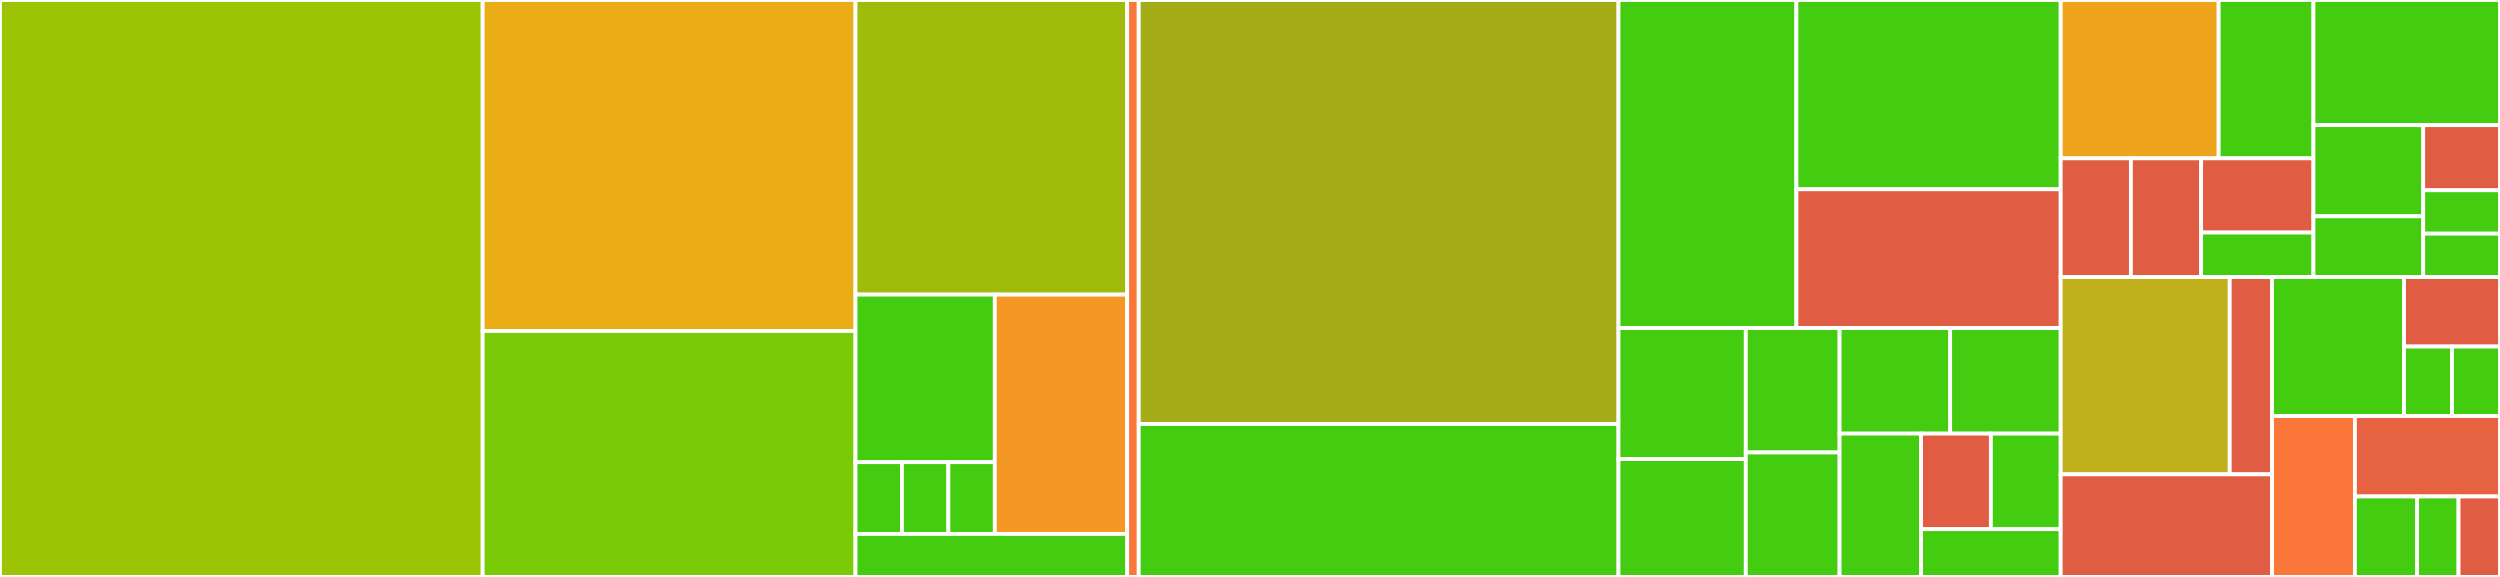 <svg baseProfile="full" width="650" height="150" viewBox="0 0 650 150" version="1.1"
xmlns="http://www.w3.org/2000/svg" xmlns:ev="http://www.w3.org/2001/xml-events"
xmlns:xlink="http://www.w3.org/1999/xlink">

<rect x="0" y="0" width="650" height="150" fill="#333333" stroke="none"/>

<style>rect.s{mask:url(#mask);}</style>
<defs>
  <pattern id="white" width="4" height="4" patternUnits="userSpaceOnUse" patternTransform="rotate(45)">
    <rect width="2" height="2" transform="translate(0,0)" fill="white"></rect>
  </pattern>
  <mask id="mask">
    <rect x="0" y="0" width="100%" height="100%" fill="url(#white)"></rect>
  </mask>
</defs>

<rect x="0" y="0" width="125.491" height="150.0" fill="#9bc405" stroke="white" stroke-width="1" class=" tooltipped" data-content="Http/Controllers/RssDataController.php"><title>Http/Controllers/RssDataController.php</title></rect>
<rect x="125.491" y="0" width="96.936" height="86.047" fill="#ebad15" stroke="white" stroke-width="1" class=" tooltipped" data-content="Http/Controllers/CategoryController.php"><title>Http/Controllers/CategoryController.php</title></rect>
<rect x="125.491" y="86.047" width="96.936" height="63.953" fill="#78cb06" stroke="white" stroke-width="1" class=" tooltipped" data-content="Http/Controllers/HomeController.php"><title>Http/Controllers/HomeController.php</title></rect>
<rect x="222.428" y="0" width="70.636" height="76.596" fill="#9fbc0b" stroke="white" stroke-width="1" class=" tooltipped" data-content="Http/Controllers/ModifyUserInformationController.php"><title>Http/Controllers/ModifyUserInformationController.php</title></rect>
<rect x="222.428" y="76.596" width="36.224" height="43.564" fill="#4c1" stroke="white" stroke-width="1" class=" tooltipped" data-content="Http/Controllers/Auth/RegisterController.php"><title>Http/Controllers/Auth/RegisterController.php</title></rect>
<rect x="222.428" y="120.16" width="12.075" height="18.67" fill="#4c1" stroke="white" stroke-width="1" class=" tooltipped" data-content="Http/Controllers/Auth/ForgotPasswordController.php"><title>Http/Controllers/Auth/ForgotPasswordController.php</title></rect>
<rect x="234.502" y="120.16" width="12.075" height="18.67" fill="#4c1" stroke="white" stroke-width="1" class=" tooltipped" data-content="Http/Controllers/Auth/LoginController.php"><title>Http/Controllers/Auth/LoginController.php</title></rect>
<rect x="246.577" y="120.16" width="12.075" height="18.67" fill="#4c1" stroke="white" stroke-width="1" class=" tooltipped" data-content="Http/Controllers/Auth/ResetPasswordController.php"><title>Http/Controllers/Auth/ResetPasswordController.php</title></rect>
<rect x="258.651" y="76.596" width="34.412" height="62.234" fill="#f49723" stroke="white" stroke-width="1" class=" tooltipped" data-content="Http/Controllers/DeleteUserController.php"><title>Http/Controllers/DeleteUserController.php</title></rect>
<rect x="222.428" y="138.83" width="70.636" height="11.17" fill="#4c1" stroke="white" stroke-width="1" class=" tooltipped" data-content="Http/Controllers/ShowLoginHistoryController.php"><title>Http/Controllers/ShowLoginHistoryController.php</title></rect>
<rect x="293.064" y="0" width="3.006" height="150" fill="#fa7739" stroke="white" stroke-width="1" class=" tooltipped" data-content="Http/Middleware/RedirectIfAuthenticated.php"><title>Http/Middleware/RedirectIfAuthenticated.php</title></rect>
<rect x="296.069" y="0" width="124.74" height="110.241" fill="#a4ad17" stroke="white" stroke-width="1" class=" tooltipped" data-content="Services/RssFeedUtil.php"><title>Services/RssFeedUtil.php</title></rect>
<rect x="296.069" y="110.241" width="124.74" height="39.759" fill="#4c1" stroke="white" stroke-width="1" class=" tooltipped" data-content="Services/RssUtilService.php"><title>Services/RssUtilService.php</title></rect>
<rect x="420.809" y="0" width="46.253" height="85.294" fill="#4c1" stroke="white" stroke-width="1" class=" tooltipped" data-content="Logging/AuthLog.php"><title>Logging/AuthLog.php</title></rect>
<rect x="467.062" y="0" width="68.718" height="49.208" fill="#4c1" stroke="white" stroke-width="1" class=" tooltipped" data-content="Logging/RssSendLog.php"><title>Logging/RssSendLog.php</title></rect>
<rect x="467.062" y="49.208" width="68.718" height="36.086" fill="#e05d44" stroke="white" stroke-width="1" class=" tooltipped" data-content="Logging/LogDriverAbstract.php"><title>Logging/LogDriverAbstract.php</title></rect>
<rect x="420.809" y="85.294" width="33.098" height="34.056" fill="#4c1" stroke="white" stroke-width="1" class=" tooltipped" data-content="Listeners/LogSuccessfulLogin.php"><title>Listeners/LogSuccessfulLogin.php</title></rect>
<rect x="420.809" y="119.35" width="33.098" height="30.65" fill="#4c1" stroke="white" stroke-width="1" class=" tooltipped" data-content="Listeners/LogFailedLogin.php"><title>Listeners/LogFailedLogin.php</title></rect>
<rect x="453.907" y="85.294" width="24.388" height="32.353" fill="#4c1" stroke="white" stroke-width="1" class=" tooltipped" data-content="Listeners/LogDeleteUser.php"><title>Listeners/LogDeleteUser.php</title></rect>
<rect x="453.907" y="117.647" width="24.388" height="32.353" fill="#4c1" stroke="white" stroke-width="1" class=" tooltipped" data-content="Listeners/LogModifyUser.php"><title>Listeners/LogModifyUser.php</title></rect>
<rect x="478.295" y="85.294" width="28.743" height="27.451" fill="#4c1" stroke="white" stroke-width="1" class=" tooltipped" data-content="Listeners/LogPasswordReset.php"><title>Listeners/LogPasswordReset.php</title></rect>
<rect x="507.038" y="85.294" width="28.743" height="27.451" fill="#4c1" stroke="white" stroke-width="1" class=" tooltipped" data-content="Listeners/LogRegisteredUser.php"><title>Listeners/LogRegisteredUser.php</title></rect>
<rect x="478.295" y="112.745" width="21.179" height="37.255" fill="#4c1" stroke="white" stroke-width="1" class=" tooltipped" data-content="Listeners/LogSuccessfulLogout.php"><title>Listeners/LogSuccessfulLogout.php</title></rect>
<rect x="499.474" y="112.745" width="18.153" height="24.837" fill="#e05d44" stroke="white" stroke-width="1" class=" tooltipped" data-content="Listeners/EventListener.php"><title>Listeners/EventListener.php</title></rect>
<rect x="517.627" y="112.745" width="18.153" height="24.837" fill="#4c1" stroke="white" stroke-width="1" class=" tooltipped" data-content="Listeners/LogAuthenticationAttempt.php"><title>Listeners/LogAuthenticationAttempt.php</title></rect>
<rect x="499.474" y="137.582" width="36.307" height="12.418" fill="#4c1" stroke="white" stroke-width="1" class=" tooltipped" data-content="Listeners/LogLockout.php"><title>Listeners/LogLockout.php</title></rect>
<rect x="535.78" y="0" width="41.072" height="41.165" fill="#efa41b" stroke="white" stroke-width="1" class=" tooltipped" data-content="Models/LoginHistory.php"><title>Models/LoginHistory.php</title></rect>
<rect x="576.852" y="0" width="24.643" height="41.165" fill="#4c1" stroke="white" stroke-width="1" class=" tooltipped" data-content="Models/RssData.php"><title>Models/RssData.php</title></rect>
<rect x="535.78" y="41.165" width="18.254" height="30.874" fill="#e05d44" stroke="white" stroke-width="1" class=" tooltipped" data-content="Models/Category.php"><title>Models/Category.php</title></rect>
<rect x="554.035" y="41.165" width="18.254" height="30.874" fill="#e05d44" stroke="white" stroke-width="1" class=" tooltipped" data-content="Models/RssDeliveryAttribute.php"><title>Models/RssDeliveryAttribute.php</title></rect>
<rect x="572.289" y="41.165" width="29.207" height="19.296" fill="#e05d44" stroke="white" stroke-width="1" class=" tooltipped" data-content="Models/RssViewAttribute.php"><title>Models/RssViewAttribute.php</title></rect>
<rect x="572.289" y="60.462" width="29.207" height="11.578" fill="#4c1" stroke="white" stroke-width="1" class=" tooltipped" data-content="Models/WkSendRssData.php"><title>Models/WkSendRssData.php</title></rect>
<rect x="601.496" y="0" width="48.504" height="32.534" fill="#4c1" stroke="white" stroke-width="1" class=" tooltipped" data-content="Providers/RouteServiceProvider.php"><title>Providers/RouteServiceProvider.php</title></rect>
<rect x="601.496" y="32.534" width="28.532" height="23.703" fill="#4c1" stroke="white" stroke-width="1" class=" tooltipped" data-content="Providers/RssUtilServiceProvider.php"><title>Providers/RssUtilServiceProvider.php</title></rect>
<rect x="601.496" y="56.237" width="28.532" height="15.802" fill="#4c1" stroke="white" stroke-width="1" class=" tooltipped" data-content="Providers/AppServiceProvider.php"><title>Providers/AppServiceProvider.php</title></rect>
<rect x="630.028" y="32.534" width="19.972" height="16.931" fill="#e05d44" stroke="white" stroke-width="1" class=" tooltipped" data-content="Providers/BroadcastServiceProvider.php"><title>Providers/BroadcastServiceProvider.php</title></rect>
<rect x="630.028" y="49.465" width="19.972" height="11.287" fill="#4c1" stroke="white" stroke-width="1" class=" tooltipped" data-content="Providers/AuthServiceProvider.php"><title>Providers/AuthServiceProvider.php</title></rect>
<rect x="630.028" y="60.752" width="19.972" height="11.287" fill="#4c1" stroke="white" stroke-width="1" class=" tooltipped" data-content="Providers/EventServiceProvider.php"><title>Providers/EventServiceProvider.php</title></rect>
<rect x="535.78" y="72.039" width="43.953" height="51.29" fill="#c0b01b" stroke="white" stroke-width="1" class=" tooltipped" data-content="Console/Commands/cron/GetRss.php"><title>Console/Commands/cron/GetRss.php</title></rect>
<rect x="579.733" y="72.039" width="10.988" height="51.29" fill="#e05d44" stroke="white" stroke-width="1" class=" tooltipped" data-content="Console/Kernel.php"><title>Console/Kernel.php</title></rect>
<rect x="535.78" y="123.329" width="54.941" height="26.671" fill="#e05d44" stroke="white" stroke-width="1" class=" tooltipped" data-content="Notifications/CustomPasswordReset.php"><title>Notifications/CustomPasswordReset.php</title></rect>
<rect x="590.721" y="72.039" width="34.319" height="36.128" fill="#4c1" stroke="white" stroke-width="1" class=" tooltipped" data-content="Mail/SendRssMail.php"><title>Mail/SendRssMail.php</title></rect>
<rect x="625.041" y="72.039" width="24.959" height="18.064" fill="#e05d44" stroke="white" stroke-width="1" class=" tooltipped" data-content="Events/Event.php"><title>Events/Event.php</title></rect>
<rect x="625.041" y="90.103" width="12.48" height="18.064" fill="#4c1" stroke="white" stroke-width="1" class=" tooltipped" data-content="Events/DeleteUser.php"><title>Events/DeleteUser.php</title></rect>
<rect x="637.52" y="90.103" width="12.48" height="18.064" fill="#4c1" stroke="white" stroke-width="1" class=" tooltipped" data-content="Events/ModifyUser.php"><title>Events/ModifyUser.php</title></rect>
<rect x="590.721" y="108.168" width="21.556" height="41.832" fill="#fa7739" stroke="white" stroke-width="1" class=" tooltipped" data-content="User.php"><title>User.php</title></rect>
<rect x="612.277" y="108.168" width="37.723" height="20.916" fill="#e76241" stroke="white" stroke-width="1" class=" tooltipped" data-content="Exceptions/Handler.php"><title>Exceptions/Handler.php</title></rect>
<rect x="612.277" y="129.084" width="16.167" height="20.916" fill="#4c1" stroke="white" stroke-width="1" class=" tooltipped" data-content="Scopes/AuthUserScope.php"><title>Scopes/AuthUserScope.php</title></rect>
<rect x="628.444" y="129.084" width="10.778" height="20.916" fill="#4c1" stroke="white" stroke-width="1" class=" tooltipped" data-content="Facades/RssUtil.php"><title>Facades/RssUtil.php</title></rect>
<rect x="639.222" y="129.084" width="10.778" height="20.916" fill="#e05d44" stroke="white" stroke-width="1" class=" tooltipped" data-content="Policies/ModelPolicy.php"><title>Policies/ModelPolicy.php</title></rect>
</svg>
